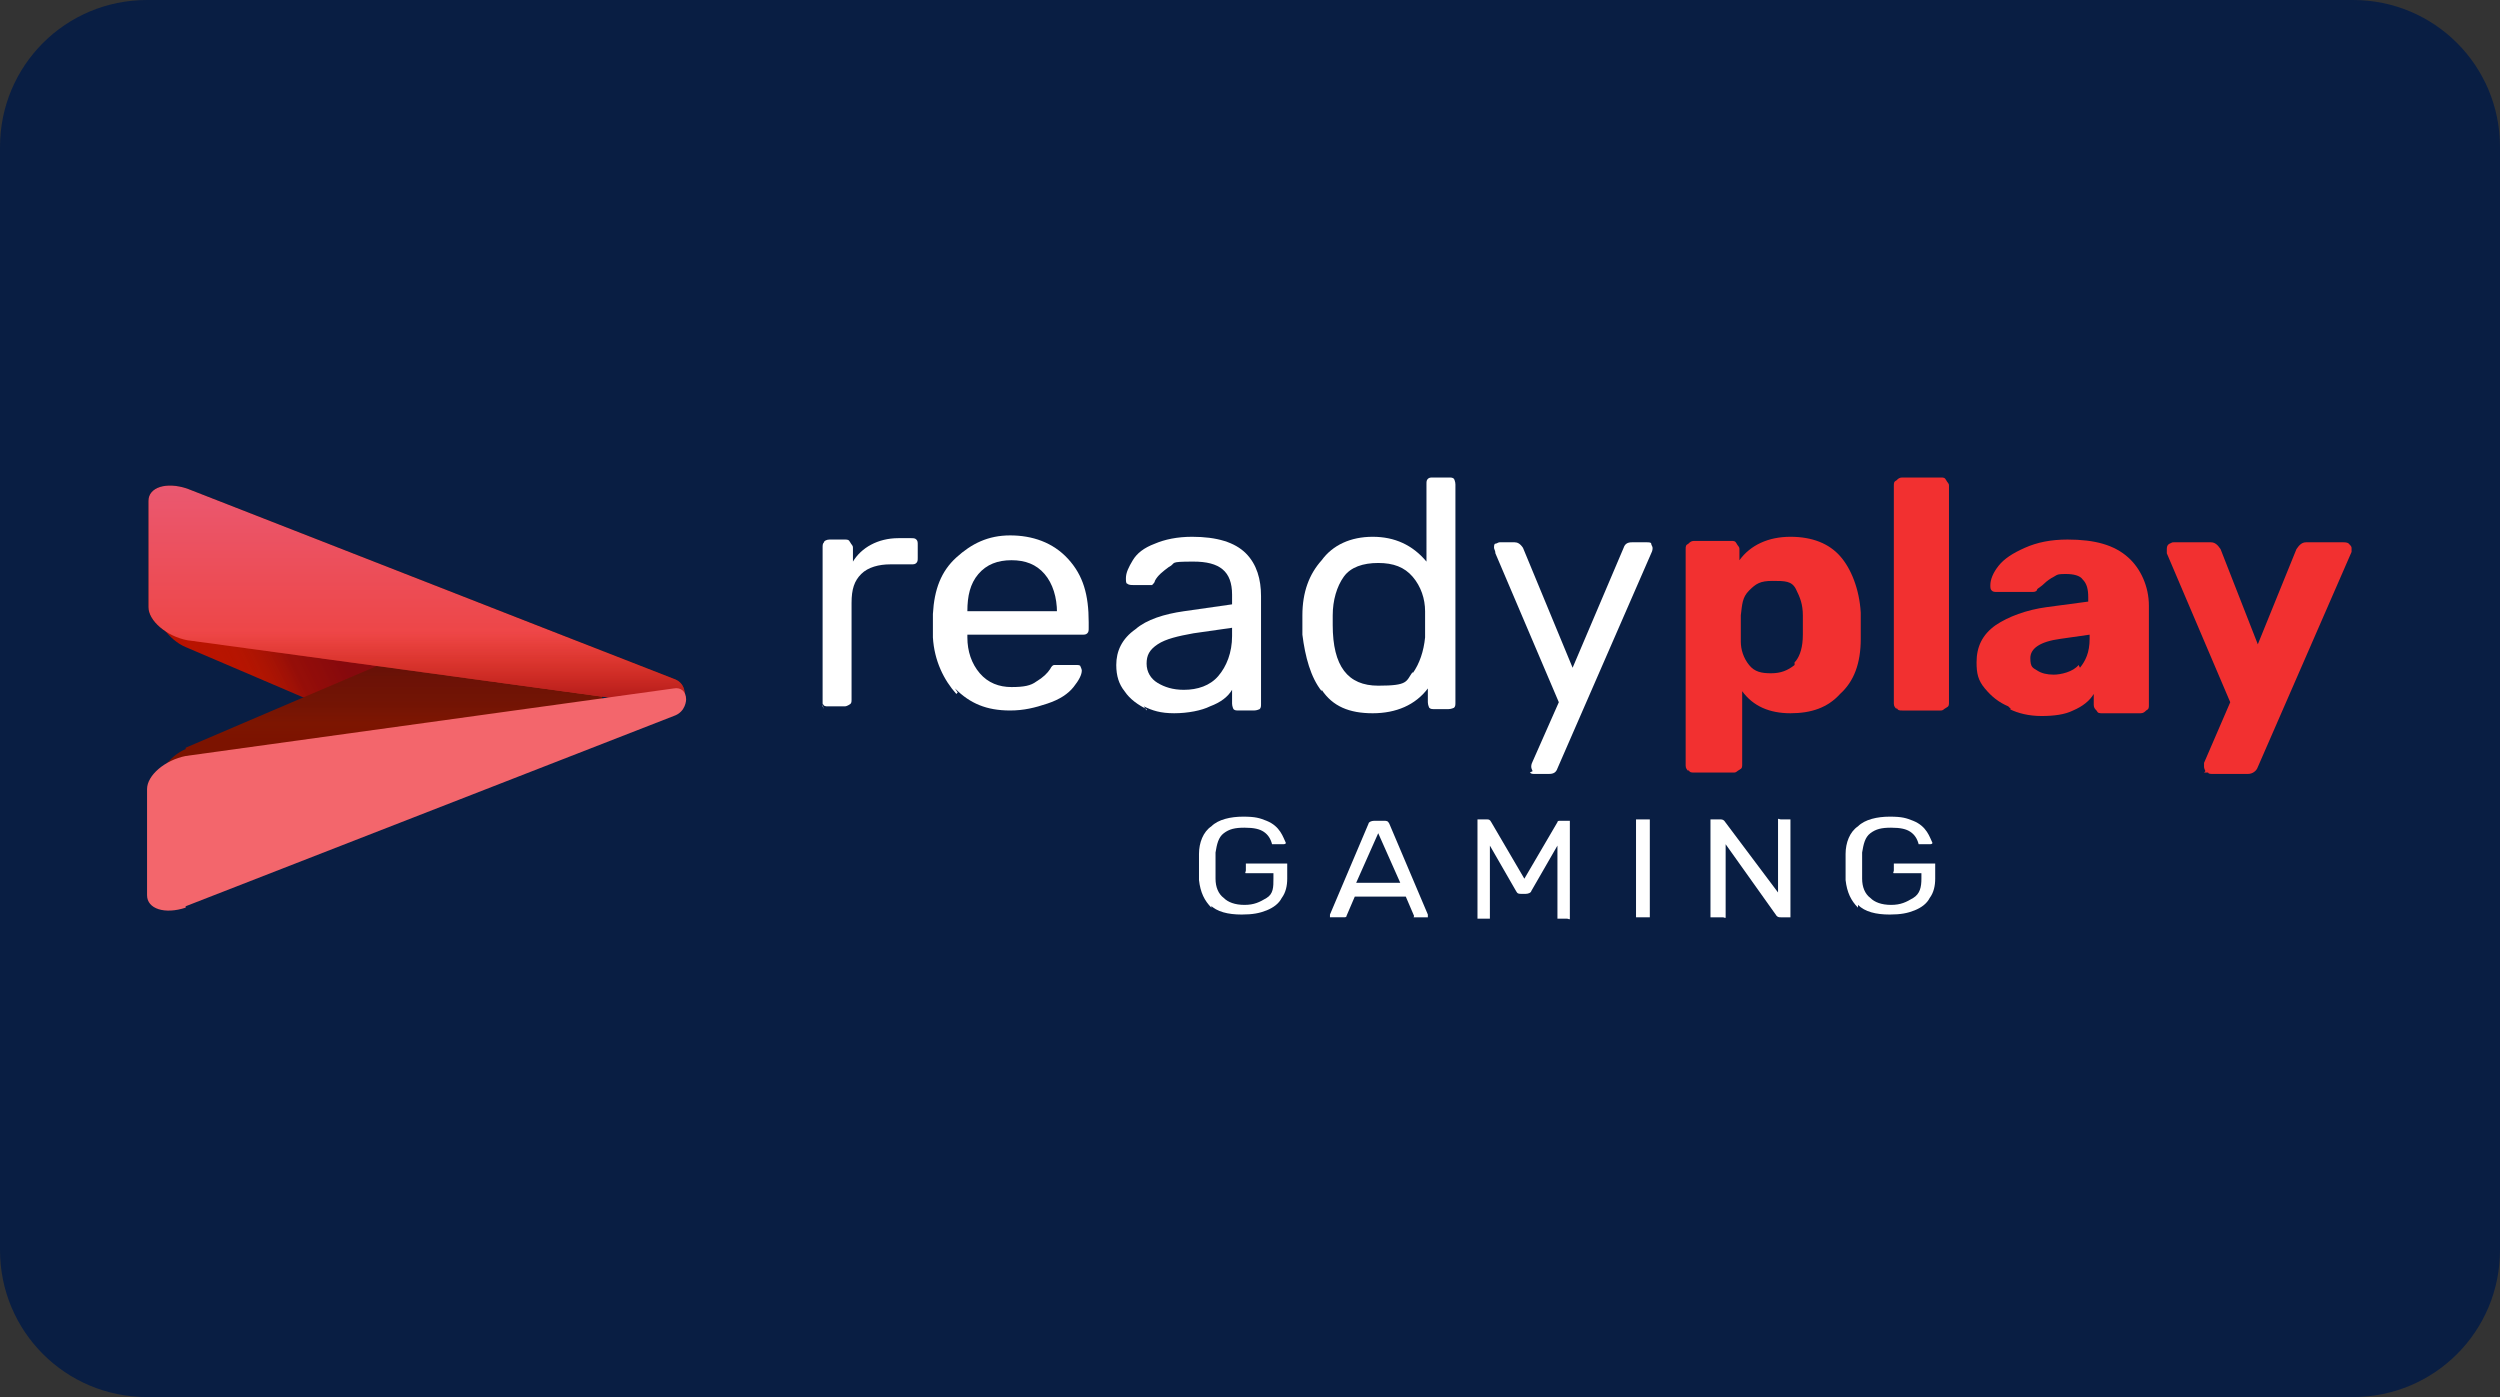 <?xml version="1.0" encoding="UTF-8" standalone="no"?> <svg xmlns:dc="http://purl.org/dc/elements/1.1/" xmlns:cc="http://creativecommons.org/ns#" xmlns:rdf="http://www.w3.org/1999/02/22-rdf-syntax-ns#" xmlns:svg="http://www.w3.org/2000/svg" xmlns="http://www.w3.org/2000/svg" xmlns:xlink="http://www.w3.org/1999/xlink" xmlns:sodipodi="http://sodipodi.sourceforge.net/DTD/sodipodi-0.dtd" xmlns:inkscape="http://www.inkscape.org/namespaces/inkscape" id="svg8" version="1.1" viewBox="0 0 68 38" height="38" width="68"><rect x="0" y="0" width="68" height="38" fill="#333333" stroke="none"/><defs id="defs2"><clipPath id="a" transform="translate(-0)"><rect width="174.271" height="174.274" fill="none" id="rect844"></rect></clipPath><style id="style834">.h{fill:#fff;}.i{fill:#ed1b31;}.j{fill:url(#c);}.k{fill:#d61f2b;}.l{fill:url(#f);}.m{fill:#c72031;}.n{fill:url(#g);}.o{fill:url(#b);}.p{fill:url(#d);}.q{fill:url(#e);}.r{fill:#e31d2f;}</style><linearGradient gradientUnits="userSpaceOnUse" gradientTransform="translate(0 22) scale(1 -1)" y2="8.946" x2="-3.247" y1="6.612" x1="3.979" id="b"><stop id="stop836" stop-color="#b31f24" offset="0"></stop><stop id="stop838" stop-color="#ce2029" offset="1"></stop></linearGradient><linearGradient gradientUnits="userSpaceOnUse" gradientTransform="matrix(0.838,0,0,-0.838,3.832,29.055)" y2="14.006" x2="-2.665" y1="17.883" x1="3.545" id="c"><stop id="stop841" stop-color="#b51f26" offset="0"></stop><stop id="stop843" stop-color="#df1e2d" offset="1"></stop></linearGradient><linearGradient gradientUnits="userSpaceOnUse" gradientTransform="matrix(1,0,0,-1,0,22)" y2="17.77" x2="13.925" y1="11.973" x1="13.925" id="d"><stop id="stop846" stop-color="#eb1b33" offset="0"></stop><stop id="stop848" stop-color="#d5202a" offset="1"></stop></linearGradient><linearGradient gradientUnits="userSpaceOnUse" gradientTransform="matrix(1,0,0,-1,0,22)" y2="22.66" x2="4.367" y1="16.525" x1="7.829" id="e"><stop id="stop851" stop-color="#9c1c20" offset="0"></stop><stop id="stop853" stop-color="#a21e22" offset="1"></stop></linearGradient><linearGradient gradientUnits="userSpaceOnUse" gradientTransform="matrix(1,0,0,-1,0,22)" y2="12.141" x2="9.786" y1="16.783" x1="8.305" id="f"><stop id="stop856" stop-color="#ae1f24" offset="0"></stop><stop id="stop858" stop-color="#d81f2b" offset="1"></stop></linearGradient><linearGradient xlink:href="#b" y2="6.114" x2="13.943" y1="11.967" x1="13.943" id="g"></linearGradient><style id="style852"> .cls-1 { fill: url(#linear-gradient); } .cls-1, .cls-2, .cls-3, .cls-4, .cls-5, .cls-6, .cls-7, .cls-8, .cls-9, .cls-10, .cls-11, .cls-12 { stroke-width: 0px; } .cls-2 { fill: url(#linear-gradient-6); } .cls-3 { fill: url(#linear-gradient-5); } .cls-4 { fill-opacity: 0; } .cls-4, .cls-5 { fill: #000; } .cls-4, .cls-5, .cls-6, .cls-8, .cls-12 { fill-rule: evenodd; } .cls-6 { fill: url(#linear-gradient-2); } .cls-7 { fill: url(#linear-gradient-3); } .cls-8 { fill: #b91200; } .cls-9 { fill: #fff; } .cls-10 { fill: #f23030; } .cls-11 { fill: url(#linear-gradient-4); } .cls-12 { fill: #7c1300; } </style><linearGradient id="linear-gradient" x1="-2213.6" y1="416" x2="-2213.7" y2="415.9" gradientTransform="matrix(360.6,0,0,-225.5,798268,93803.8)" gradientUnits="userSpaceOnUse"><stop offset="0" stop-color="#540019" stop-opacity=".2" id="stop854"></stop><stop offset="1" stop-color="#ab3300" stop-opacity="0" id="stop856-7"></stop></linearGradient><linearGradient id="linear-gradient-2" x1="19" y1="1113.8" x2="-9.9" y2="1128.3" gradientTransform="translate(0,-1104)" gradientUnits="userSpaceOnUse"><stop offset=".2" stop-color="#540019" stop-opacity=".5" id="stop859"></stop><stop offset=".3" stop-color="#620815" stop-opacity=".4" id="stop861"></stop><stop offset=".4" stop-color="#972706" stop-opacity=".1" id="stop863"></stop><stop offset=".5" stop-color="#ab3300" stop-opacity="0" id="stop865"></stop></linearGradient><linearGradient id="linear-gradient-3" x1="-2213.7" y1="415.9" x2="-2213.7" y2="415.8" gradientTransform="matrix(360.6,0,0,-226,798268,94004.3)" gradientUnits="userSpaceOnUse"><stop offset="0" stop-color="#250019" stop-opacity=".5" id="stop868"></stop><stop offset=".3" stop-color="#62170e" stop-opacity=".3" id="stop870"></stop><stop offset=".4" stop-color="#972b04" stop-opacity="0" id="stop872"></stop><stop offset=".5" stop-color="#ab3300" stop-opacity="0" id="stop874"></stop></linearGradient><linearGradient id="linear-gradient-4" x1="-2214.3" y1="414.4" x2="-2214.3" y2="414.5" gradientTransform="matrix(437.1,0,0,-182,967889.4,75440.4)" gradientUnits="userSpaceOnUse"><stop offset="0" stop-color="#f03a2c" id="stop877"></stop><stop offset="1" stop-color="#ea5972" id="stop879"></stop></linearGradient><linearGradient id="linear-gradient-5" x1="-2214.3" y1="414.4" x2="-2214.3" y2="414.5" gradientTransform="matrix(437.1,0,0,-182,967889.4,75440.4)" gradientUnits="userSpaceOnUse"><stop offset="0" stop-color="#800013" id="stop882"></stop><stop offset=".4" stop-color="#bf1d00" stop-opacity="0" id="stop884"></stop></linearGradient><linearGradient id="linear-gradient-6" x1="-2214.5" y1="414.4" x2="-2214.5" y2="414.4" gradientTransform="matrix(438.8,0,0,-182,971735.5,75441.4)" gradientUnits="userSpaceOnUse"><stop offset="0" stop-color="#f55d49" id="stop887"></stop><stop offset="1" stop-color="#f16f8f" id="stop889"></stop></linearGradient></defs><g id="layer1"><g id="g1034"><path id="rect833" style="fill:#091e43;fill-opacity:1;fill-rule:evenodd;stroke-width:0.997;stroke-linecap:square;paint-order:stroke fill markers" d="m 4,0 h 60 c 2.216,0 4,1.784 4,4 v 30 c 0,2.216 -1.784,4 -4,4 H 4 C 1.784,38 0,36.216 0,34 V 4 C 0,1.784 1.784,0 4,0 Z"></path><g id="g1003" transform="matrix(0.375,0,0,0.375,4,12.613)"><g id="g914"><path id="path894" d="m 2.9,1.8 35.3,13.8 c 0.9,0.3 0.8,1.2 0.8,1.2 0,0.6 -0.4,0.9 -0.8,0.8 L 2.9,12.8 C 1.4,12.5 0.1,11.4 0.1,10.4 V 2.7 c 0,-1 1.3,-1.4 2.8,-0.9 z" class="cls-5"></path><path id="path896" d="m 2.8,13.3 19.9,8.5 C 24.2,22.5 33,20.4 33,19.1 V 16 c 0,-1.3 -1.3,-2.8 -2.9,-3.4 L 2.8,2.1 C 1.6,1.6 0.6,2.2 0.6,3.3 v 7 c 0,1.1 1,2.5 2.2,3 z" class="cls-1" style="fill:url(#linear-gradient)"></path><path id="path898" d="m 2.8,13.3 19.9,8.5 C 24.2,22.5 33,20.4 33,19.1 V 16 c 0,-1.3 -1.3,-2.8 -2.9,-3.4 L 2.8,2.1 C 1.6,1.6 0.6,2.2 0.6,3.3 v 7 c 0,1.1 1,2.5 2.2,3 z" class="cls-8"></path><path id="path900" d="m 2.8,13.3 19.9,8.5 C 24.2,22.5 33,20.4 33,19.1 V 16 c 0,-1.3 -1.3,-2.8 -2.9,-3.4 L 2.8,2.1 C 1.6,1.6 0.6,2.2 0.6,3.3 v 7 c 0,1.1 1,2.5 2.2,3 z" class="cls-6" style="fill:url(#linear-gradient-2)"></path><path id="path902" d="M 2.8,20.6 22.7,12.1 C 24.2,11.4 33,13.5 33,14.8 v 3.1 c 0,1.3 -1.3,2.8 -2.9,3.4 L 2.8,31.9 c -1.3,0.5 -2.2,0 -2.2,-1.2 v -7 c 0,-1.1 1,-2.5 2.2,-3 v 0 z" class="cls-12"></path><path id="path904" d="M 2.8,20.6 22.7,12.1 C 24.2,11.4 33,13.5 33,14.8 v 3.1 c 0,1.3 -1.3,2.8 -2.9,3.4 L 2.8,31.9 c -1.3,0.5 -2.2,0 -2.2,-1.2 v -7 c 0,-1.1 1,-2.5 2.2,-3 v 0 z" class="cls-7" style="fill:url(#linear-gradient-3)"></path><path id="path906" d="m 2.9,1.8 35.3,13.8 c 0.9,0.3 0.8,1.2 0.8,1.2 0,0.6 -0.4,0.9 -0.8,0.8 L 2.9,12.8 C 1.4,12.5 0.1,11.4 0.1,10.4 V 2.7 c 0,-1 1.3,-1.4 2.8,-0.9 z" class="cls-11" style="fill:url(#linear-gradient-4)"></path><path id="path908" d="m 2.9,1.8 35.3,13.8 c 0.9,0.3 0.8,1.2 0.8,1.2 0,0.6 -0.4,0.9 -0.8,0.8 L 2.9,12.8 C 1.4,12.5 0.1,11.4 0.1,10.4 V 2.7 c 0,-1 1.3,-1.4 2.8,-0.9 z" class="cls-4"></path><path id="path910" d="m 2.9,1.8 35.3,13.8 c 0.9,0.3 0.8,1.2 0.8,1.2 0,0.6 -0.4,0.9 -0.8,0.8 L 2.9,12.8 C 1.4,12.5 0.1,11.4 0.1,10.4 V 2.7 c 0,-1 1.3,-1.4 2.8,-0.9 z" class="cls-3" style="fill:url(#linear-gradient-5)"></path><path id="path912" d="M 2.8,32.1 38.2,18.3 c 0.9,-0.3 0.9,-1.2 0.9,-1.2 0,-0.6 -0.4,-0.9 -0.9,-0.8 L 2.8,21.2 C 1.3,21.5 0,22.6 0,23.6 v 7.7 c 0,1 1.3,1.4 2.8,0.9 v 0 z" class="cls-2" style="fill:url(#linear-gradient-6)"></path></g><g id="g946"><path id="path916" d="m 49.1,17.8 c 0,0 -0.1,-0.2 -0.1,-0.4 V 6.1 c 0,-0.2 0,-0.3 0.1,-0.4 0,-0.1 0.2,-0.2 0.4,-0.2 h 1.1 c 0.2,0 0.3,0 0.4,0.2 0.1,0.2 0.2,0.2 0.2,0.4 v 1 c 0.6,-1 1.8,-1.7 3.3,-1.7 h 0.9 c 0.2,0 0.3,0 0.4,0.1 0.1,0.1 0.1,0.2 0.1,0.4 v 0.9 c 0,0.2 0,0.3 -0.1,0.4 -0.1,0.1 -0.2,0.1 -0.4,0.1 h -1.5 c -0.8,0 -1.6,0.2 -2.1,0.7 -0.5,0.5 -0.7,1.1 -0.7,2.1 v 7 c 0,0.2 0,0.3 -0.2,0.4 -0.2,0.1 -0.2,0.1 -0.4,0.1 h -1.1 c -0.2,0 -0.3,0 -0.4,-0.2 v 0.2 z" class="cls-9"></path><path id="path918" d="m 58.7,16.7 c -0.9,-1 -1.6,-2.4 -1.7,-4.1 v -1.7 c 0.1,-1.8 0.6,-3.1 1.7,-4.1 1.1,-1 2.3,-1.6 3.9,-1.6 1.6,0 3.1,0.5 4.2,1.7 1.1,1.2 1.5,2.6 1.5,4.6 v 0.4 c 0,0.2 0,0.3 -0.1,0.4 -0.1,0.1 -0.2,0.1 -0.4,0.1 h -8.3 v 0.2 c 0,1 0.3,1.9 0.9,2.6 0.6,0.7 1.4,1 2.3,1 0.9,0 1.4,-0.1 1.8,-0.4 0.5,-0.3 0.8,-0.6 1,-0.9 0.1,-0.2 0.2,-0.3 0.3,-0.3 h 1.6 c 0.1,0 0.3,0 0.3,0.1 0,0 0.1,0.2 0.1,0.3 0,0.3 -0.2,0.7 -0.6,1.2 -0.4,0.5 -1,0.9 -1.9,1.2 -0.9,0.3 -1.7,0.5 -2.7,0.5 -1.7,0 -2.9,-0.5 -4,-1.6 l 0.2,0.3 z M 66,10.8 v 0 C 66,9.7 65.7,8.7 65.1,8 64.5,7.3 63.7,7 62.7,7 c -1,0 -1.8,0.3 -2.4,1 -0.6,0.7 -0.8,1.6 -0.8,2.7 h 6.6 z" class="cls-9"></path><path id="path920" d="m 72.5,17.8 c -0.6,-0.3 -1.2,-0.7 -1.6,-1.3 -0.4,-0.5 -0.6,-1.1 -0.6,-1.9 0,-1 0.4,-1.9 1.4,-2.6 0.8,-0.7 2.1,-1.1 3.5,-1.3 l 3.5,-0.5 V 9.5 c 0,-1.7 -0.9,-2.4 -2.8,-2.4 -1.9,0 -1.2,0.1 -1.8,0.4 -0.4,0.3 -0.8,0.6 -1,1 0,0.1 -0.1,0.2 -0.2,0.3 h -1.4 c -0.1,0 -0.3,0 -0.4,-0.1 C 71,8.7 71,8.5 71,8.3 71,7.9 71.2,7.5 71.5,7 c 0.3,-0.5 0.8,-0.9 1.6,-1.2 0.7,-0.3 1.6,-0.5 2.7,-0.5 1.8,0 3.1,0.4 3.9,1.2 0.8,0.8 1.1,1.9 1.1,3.1 v 7.8 c 0,0.2 0,0.3 -0.1,0.4 0,0 -0.2,0.1 -0.4,0.1 h -1.1 c -0.2,0 -0.3,0 -0.4,-0.1 0,0 -0.1,-0.2 -0.1,-0.4 v -1 c -0.3,0.5 -0.8,0.9 -1.6,1.2 -0.6,0.3 -1.6,0.5 -2.6,0.5 -1,0 -1.6,-0.2 -2.2,-0.5 l 0.2,0.3 z m 5.2,-2.4 c 0.6,-0.7 1,-1.7 1,-2.9 v -0.6 l -2.8,0.4 c -1.1,0.2 -2,0.4 -2.6,0.8 -0.6,0.4 -0.8,0.8 -0.8,1.4 0,0.6 0.3,1.1 0.8,1.4 0.5,0.3 1.1,0.5 1.9,0.5 1,0 1.9,-0.3 2.5,-1 z" class="cls-9"></path><path id="path922" d="M 85.2,16.5 C 84.4,15.5 84,14 83.8,12.4 V 11 c 0,-1.7 0.5,-3 1.4,-4 0.8,-1.1 2.1,-1.7 3.7,-1.7 1.6,0 2.9,0.6 3.9,1.8 V 1.5 c 0,-0.2 0,-0.3 0.1,-0.4 C 93,1 93.1,1 93.3,1 h 1.1 c 0.2,0 0.3,0 0.4,0.1 0,0 0.1,0.2 0.1,0.4 v 15.8 c 0,0.2 0,0.3 -0.1,0.4 0,0 -0.2,0.1 -0.4,0.1 h -1 c -0.2,0 -0.3,0 -0.4,-0.1 0,0 -0.1,-0.2 -0.1,-0.4 v -1 c -0.9,1.2 -2.3,1.8 -4,1.8 -1.7,0 -2.9,-0.5 -3.7,-1.7 v 0 z m 6.6,-1.3 c 0.5,-0.7 0.8,-1.6 0.9,-2.6 v -1.9 c 0,-0.9 -0.3,-1.8 -0.9,-2.5 -0.6,-0.7 -1.4,-1 -2.5,-1 -1.1,0 -2,0.3 -2.5,1 C 86.3,8.9 86,9.9 86,11 v 0.7 c 0,3 1.1,4.4 3.3,4.4 2.2,0 2,-0.3 2.5,-1 z" class="cls-9"></path><path id="path924" d="m 100.5,22.3 c 0,0 -0.1,-0.2 -0.1,-0.3 0,-0.1 0,-0.2 0.1,-0.4 l 1.9,-4.3 -4.6,-10.8 c 0,-0.2 -0.1,-0.3 -0.1,-0.4 0,-0.1 0,-0.3 0.1,-0.3 0.1,0 0.2,-0.1 0.3,-0.1 h 1.1 c 0.2,0 0.4,0.1 0.6,0.4 l 3.6,8.7 3.7,-8.7 c 0.1,-0.3 0.3,-0.4 0.6,-0.4 h 1.1 c 0.1,0 0.3,0 0.3,0.1 0,0.1 0.1,0.2 0.1,0.3 0,0.1 0,0.2 -0.1,0.4 l -6.8,15.6 c -0.1,0.3 -0.3,0.4 -0.6,0.4 h -1.1 c -0.1,0 -0.2,0 -0.3,-0.1 v 0 z" class="cls-9"></path><path id="path926" d="m 111.8,22.3 c -0.1,-0.1 -0.2,-0.2 -0.2,-0.4 V 6.2 c 0,-0.2 0,-0.3 0.2,-0.4 0.1,-0.1 0.2,-0.2 0.4,-0.2 h 2.7 c 0.2,0 0.3,0 0.4,0.2 0.1,0.2 0.2,0.2 0.2,0.4 V 7 c 0.8,-1.1 2.1,-1.7 3.7,-1.7 1.6,0 2.8,0.5 3.6,1.4 0.8,0.9 1.4,2.4 1.5,4.1 v 1.9 c 0,1.8 -0.5,3.1 -1.5,4 -0.9,1 -2.1,1.4 -3.6,1.4 -1.5,0 -2.7,-0.5 -3.5,-1.6 v 5.3 c 0,0.2 0,0.3 -0.2,0.4 -0.2,0.1 -0.2,0.2 -0.4,0.2 h -2.9 c -0.2,0 -0.3,0 -0.4,-0.2 v 0 z m 7.8,-8 c 0.3,-0.4 0.5,-1 0.5,-1.9 V 11 c 0,-0.8 -0.2,-1.3 -0.5,-1.9 -0.3,-0.6 -0.8,-0.6 -1.7,-0.6 -0.9,0 -1.2,0.2 -1.7,0.7 -0.5,0.5 -0.5,1 -0.6,1.8 v 1.9 c 0,0.6 0.2,1.2 0.6,1.7 0.4,0.5 0.9,0.6 1.6,0.6 0.7,0 1.2,-0.2 1.7,-0.6 v -0.2 z" class="cls-10"></path><path id="path928" d="m 126.9,17.8 c -0.1,-0.1 -0.2,-0.2 -0.2,-0.4 V 1.6 c 0,-0.2 0,-0.3 0.2,-0.4 C 127,1.1 127.1,1 127.3,1 h 2.8 c 0.2,0 0.3,0 0.4,0.2 0.1,0.2 0.2,0.2 0.2,0.4 v 15.7 c 0,0.2 0,0.3 -0.2,0.4 -0.2,0.1 -0.2,0.2 -0.4,0.2 h -2.8 c -0.2,0 -0.3,0 -0.4,-0.2 z" class="cls-10"></path><path id="path930" d="m 135,17.6 c -0.7,-0.3 -1.2,-0.7 -1.7,-1.3 -0.5,-0.6 -0.6,-1.1 -0.6,-1.9 0,-1.1 0.4,-2 1.4,-2.7 0.9,-0.6 2.2,-1.1 3.7,-1.3 l 3,-0.4 V 9.7 c 0,-0.6 -0.1,-1 -0.4,-1.3 -0.2,-0.3 -0.7,-0.4 -1.2,-0.4 -0.5,0 -0.6,0 -0.9,0.2 -0.2,0.1 -0.5,0.3 -0.7,0.5 -0.2,0.2 -0.4,0.3 -0.5,0.4 0,0.1 -0.1,0.2 -0.3,0.2 h -2.6 c -0.2,0 -0.3,0 -0.4,-0.1 -0.1,-0.1 -0.1,-0.2 -0.1,-0.4 0,-0.4 0.2,-0.9 0.6,-1.4 0.4,-0.5 1,-0.9 1.9,-1.3 0.9,-0.4 1.9,-0.6 3.1,-0.6 2,0 3.4,0.4 4.4,1.3 0.9,0.8 1.5,2.1 1.5,3.5 v 7.2 c 0,0.2 0,0.3 -0.2,0.4 -0.1,0.1 -0.2,0.2 -0.4,0.2 h -2.8 c -0.2,0 -0.3,0 -0.4,-0.2 -0.1,-0.1 -0.2,-0.2 -0.2,-0.4 v -0.8 c -0.3,0.5 -0.8,0.9 -1.5,1.2 -0.6,0.3 -1.4,0.4 -2.3,0.4 -0.9,0 -1.7,-0.2 -2.3,-0.5 h 0.1 z m 5.2,-2.8 c 0.4,-0.5 0.7,-1.1 0.7,-2.1 v -0.3 l -2.1,0.3 c -1.5,0.2 -2.2,0.7 -2.2,1.4 0,0.7 0.2,0.7 0.5,0.9 0.3,0.2 0.7,0.3 1.2,0.3 0.5,0 1.4,-0.2 1.8,-0.7 v 0 z" class="cls-10"></path><path id="path932" d="m 149.3,22.3 c 0,0 -0.1,-0.2 -0.1,-0.3 v -0.3 l 1.9,-4.4 -4.6,-10.8 V 6.2 c 0,-0.1 0,-0.3 0.2,-0.4 0.2,-0.1 0.2,-0.1 0.3,-0.1 h 2.7 c 0.3,0 0.5,0.2 0.7,0.5 l 2.7,6.9 2.8,-6.9 c 0.2,-0.3 0.4,-0.5 0.7,-0.5 h 2.7 c 0.1,0 0.3,0 0.4,0.1 0.1,0.1 0.2,0.2 0.2,0.3 V 6.4 L 153.1,22 c -0.1,0.3 -0.4,0.5 -0.7,0.5 h -2.6 c -0.1,0 -0.3,0 -0.3,-0.1 h -0.3 z" class="cls-10"></path><path id="path934" d="m 77.2,32.2 c -0.5,-0.5 -0.8,-1.1 -0.9,-2 v -1.9 c 0,-0.8 0.3,-1.6 0.9,-2 0.5,-0.5 1.4,-0.7 2.3,-0.7 0.9,0 1.2,0.1 1.7,0.3 0.5,0.2 0.8,0.5 1,0.8 0.2,0.3 0.3,0.6 0.4,0.8 v 0 q 0,0.1 -0.2,0.1 h -0.8 c -0.1,-0.4 -0.3,-0.7 -0.6,-0.9 -0.3,-0.2 -0.7,-0.3 -1.4,-0.3 -0.7,0 -1.1,0.1 -1.5,0.4 -0.4,0.3 -0.5,0.8 -0.6,1.4 v 1.9 c 0,0.6 0.2,1.1 0.6,1.4 0.3,0.3 0.8,0.5 1.5,0.5 0.7,0 1.1,-0.2 1.6,-0.5 0.5,-0.3 0.5,-0.8 0.5,-1.4 v -0.4 h -2 c -0.1,0 0,-0.1 0,-0.2 V 29 h 3 v 1.1 c 0,0.5 -0.1,1 -0.4,1.4 -0.2,0.4 -0.6,0.7 -1.1,0.9 -0.5,0.2 -1,0.3 -1.8,0.3 -1,0 -1.8,-0.2 -2.3,-0.7 h 0.1 z" class="cls-9"></path><path id="path936" d="m 85.8,32.9 v 0 -0.2 l 2.8,-6.6 c 0,-0.1 0.2,-0.2 0.4,-0.2 h 0.7 c 0.2,0 0.3,0 0.4,0.2 l 2.8,6.6 v 0 0.2 h -1 c -0.1,0 0,0 0,-0.1 L 91.3,31.4 H 87.6 L 87,32.8 v 0 c 0,0.1 -0.1,0.1 -0.2,0.1 h -0.9 z m 5.1,-2.5 -1.6,-3.6 -1.6,3.6 h 3.1 z" class="cls-9"></path><path id="path938" d="m 96.5,32.9 v -7.1 h 0.7 c 0.1,0 0.2,0 0.3,0.2 l 2.4,4.1 2.4,-4.1 v 0 c 0,-0.1 0.1,-0.1 0.2,-0.1 h 0.7 V 33 c 0,0.1 -0.1,0 -0.2,0 h -0.7 v -5.3 l -1.9,3.3 c 0,0.1 -0.2,0.2 -0.4,0.2 h -0.3 c -0.2,0 -0.3,0 -0.4,-0.2 L 97.4,27.7 V 33 h -0.9 z" class="cls-9"></path><path id="path940" d="m 108,32.9 v -7.1 h 1 v 7.1 z" class="cls-9"></path><path id="path942" d="m 113.4,32.9 v -7.1 h 0.7 c 0.1,0 0.2,0 0.3,0.1 l 3.9,5.2 v -5.3 c 0,-0.1 0.1,0 0.2,0 h 0.7 v 7.1 h -0.7 c -0.1,0 -0.2,0 -0.3,-0.1 l -3.7,-5.2 v 5.3 c 0,0.1 -0.1,0 -0.2,0 h -0.8 z" class="cls-9"></path><path id="path944" d="m 124.1,32.2 c -0.5,-0.5 -0.8,-1.1 -0.9,-2 v -1.9 c 0,-0.8 0.3,-1.6 0.9,-2 0.5,-0.5 1.4,-0.7 2.3,-0.7 0.9,0 1.2,0.1 1.7,0.3 0.5,0.2 0.8,0.5 1,0.8 0.2,0.3 0.3,0.6 0.4,0.8 v 0 q 0,0.1 -0.2,0.1 h -0.8 c -0.1,-0.4 -0.3,-0.7 -0.6,-0.9 -0.3,-0.2 -0.7,-0.3 -1.4,-0.3 -0.7,0 -1.1,0.1 -1.5,0.4 -0.4,0.3 -0.5,0.8 -0.6,1.4 v 1.9 c 0,0.6 0.2,1.1 0.6,1.4 0.3,0.3 0.8,0.5 1.5,0.5 0.7,0 1.1,-0.2 1.6,-0.5 0.5,-0.3 0.6,-0.8 0.6,-1.4 v -0.4 h -2 c -0.1,0 0,-0.1 0,-0.2 V 29 h 3 v 1.1 c 0,0.5 -0.1,1 -0.4,1.4 -0.2,0.4 -0.6,0.7 -1.1,0.9 -0.5,0.2 -1,0.3 -1.8,0.3 -1,0 -1.8,-0.2 -2.3,-0.7 z" class="cls-9"></path></g></g></g></g><style id="style974" type="text/css"> .st0{fill:#730A13;} .st1{fill:#990E19;} .st2{fill:#BF1220;} .st3{fill:#E61626;} .st4{fill:#FFFFFF;} </style></svg> 